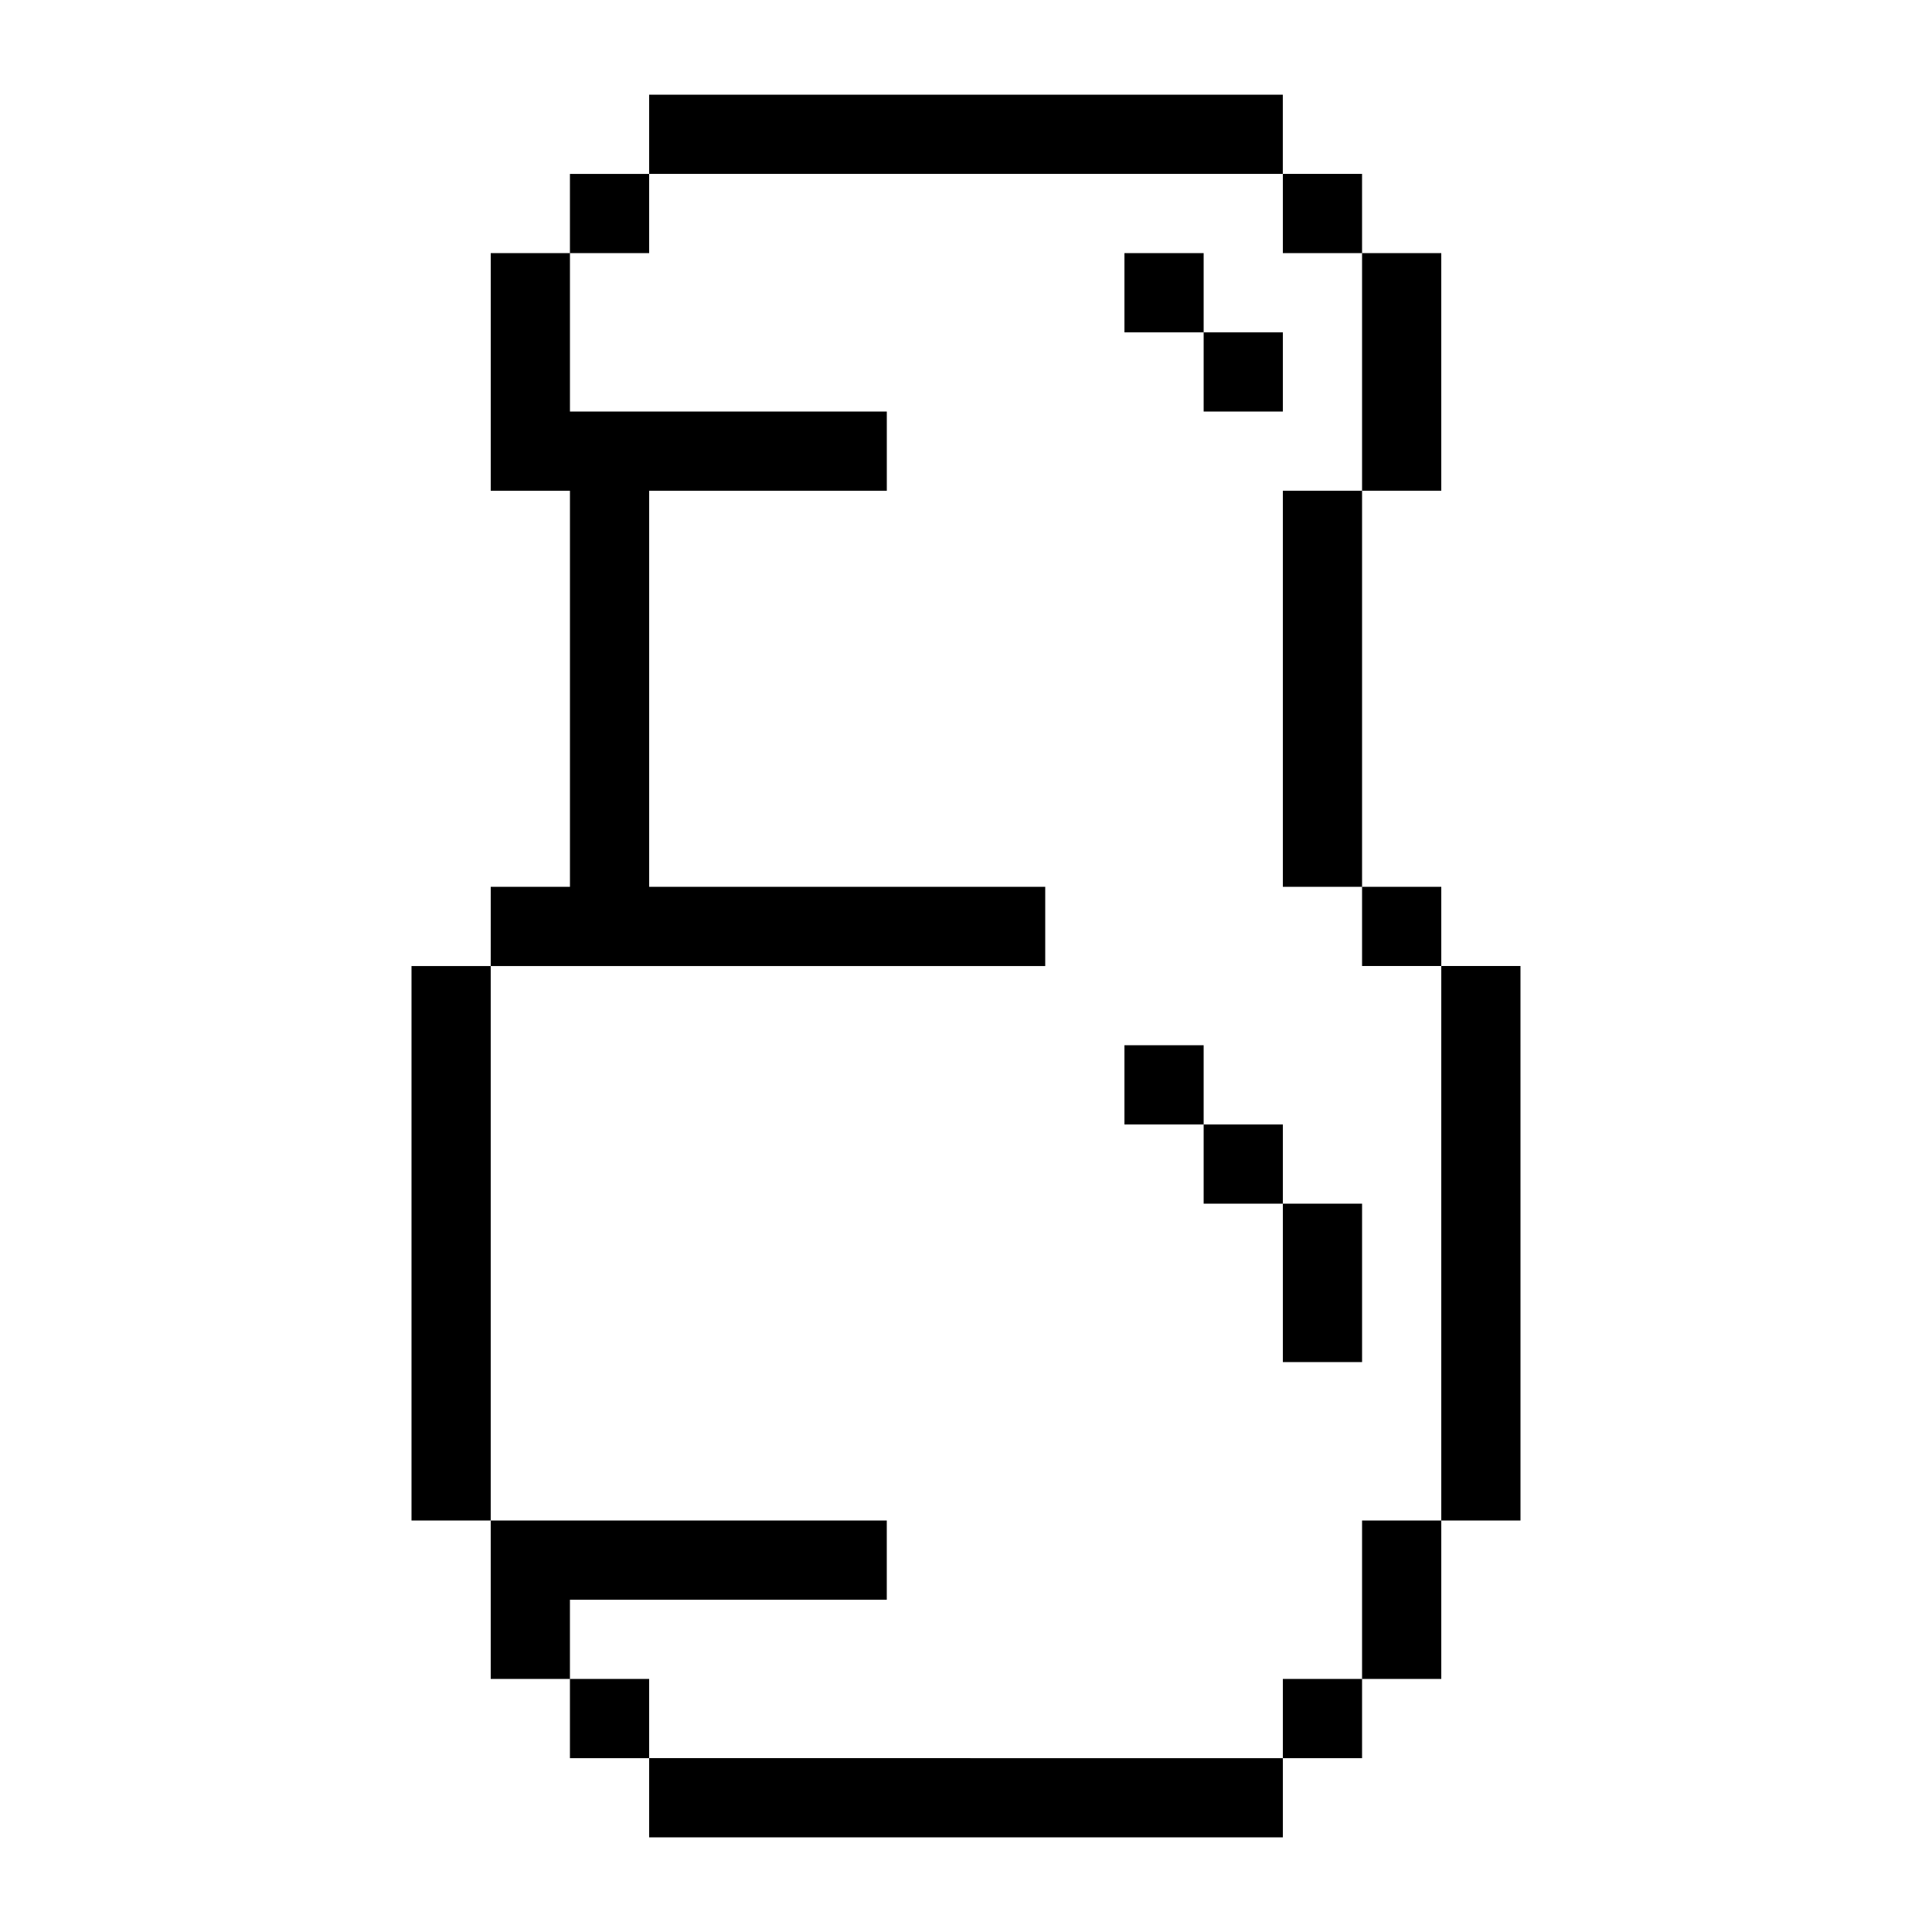 <?xml version="1.0" encoding="UTF-8"?>
<!-- Uploaded to: ICON Repo, www.svgrepo.com, Generator: ICON Repo Mixer Tools -->
<svg fill="#000000" width="800px" height="800px" version="1.1" viewBox="144 144 512 512" xmlns="http://www.w3.org/2000/svg">
 <path d="m316.03 169.09v20.992h167.93v-20.992zm167.94 20.992v20.992h20.992l-0.004-20.992zm20.992 20.992v62.977h20.992l-0.004-62.977zm0 62.977h-20.992v104.96h20.992zm0 104.96v20.992h20.992v-20.992zm20.992 20.992v146.95h20.992l-0.004-146.95zm0 146.95h-20.992v41.984h20.992zm-20.992 41.984h-20.992v20.992h20.992zm-20.992 20.992-167.94-0.004v20.992h167.94zm-167.94 0v-20.992h-20.992v20.992zm-20.992-20.992v-20.992h83.969v-20.992h-104.96v41.984zm-20.992-41.988v-146.94h-20.992v146.94zm0-146.94h146.95v-20.992h-104.96v-104.96h62.977v-20.992h-83.969v-41.984h-20.992v62.977h20.992v104.96h-20.992zm20.992-188.93h20.992v-20.992h-20.992zm146.95 0v20.992h20.992v-20.992zm20.992 20.992v20.992h20.992v-20.992zm-20.992 188.93v20.992h20.992v-20.992zm20.992 20.992v20.992h20.992v-20.992zm20.992 20.992v41.984h20.992v-41.984z"/>
</svg>